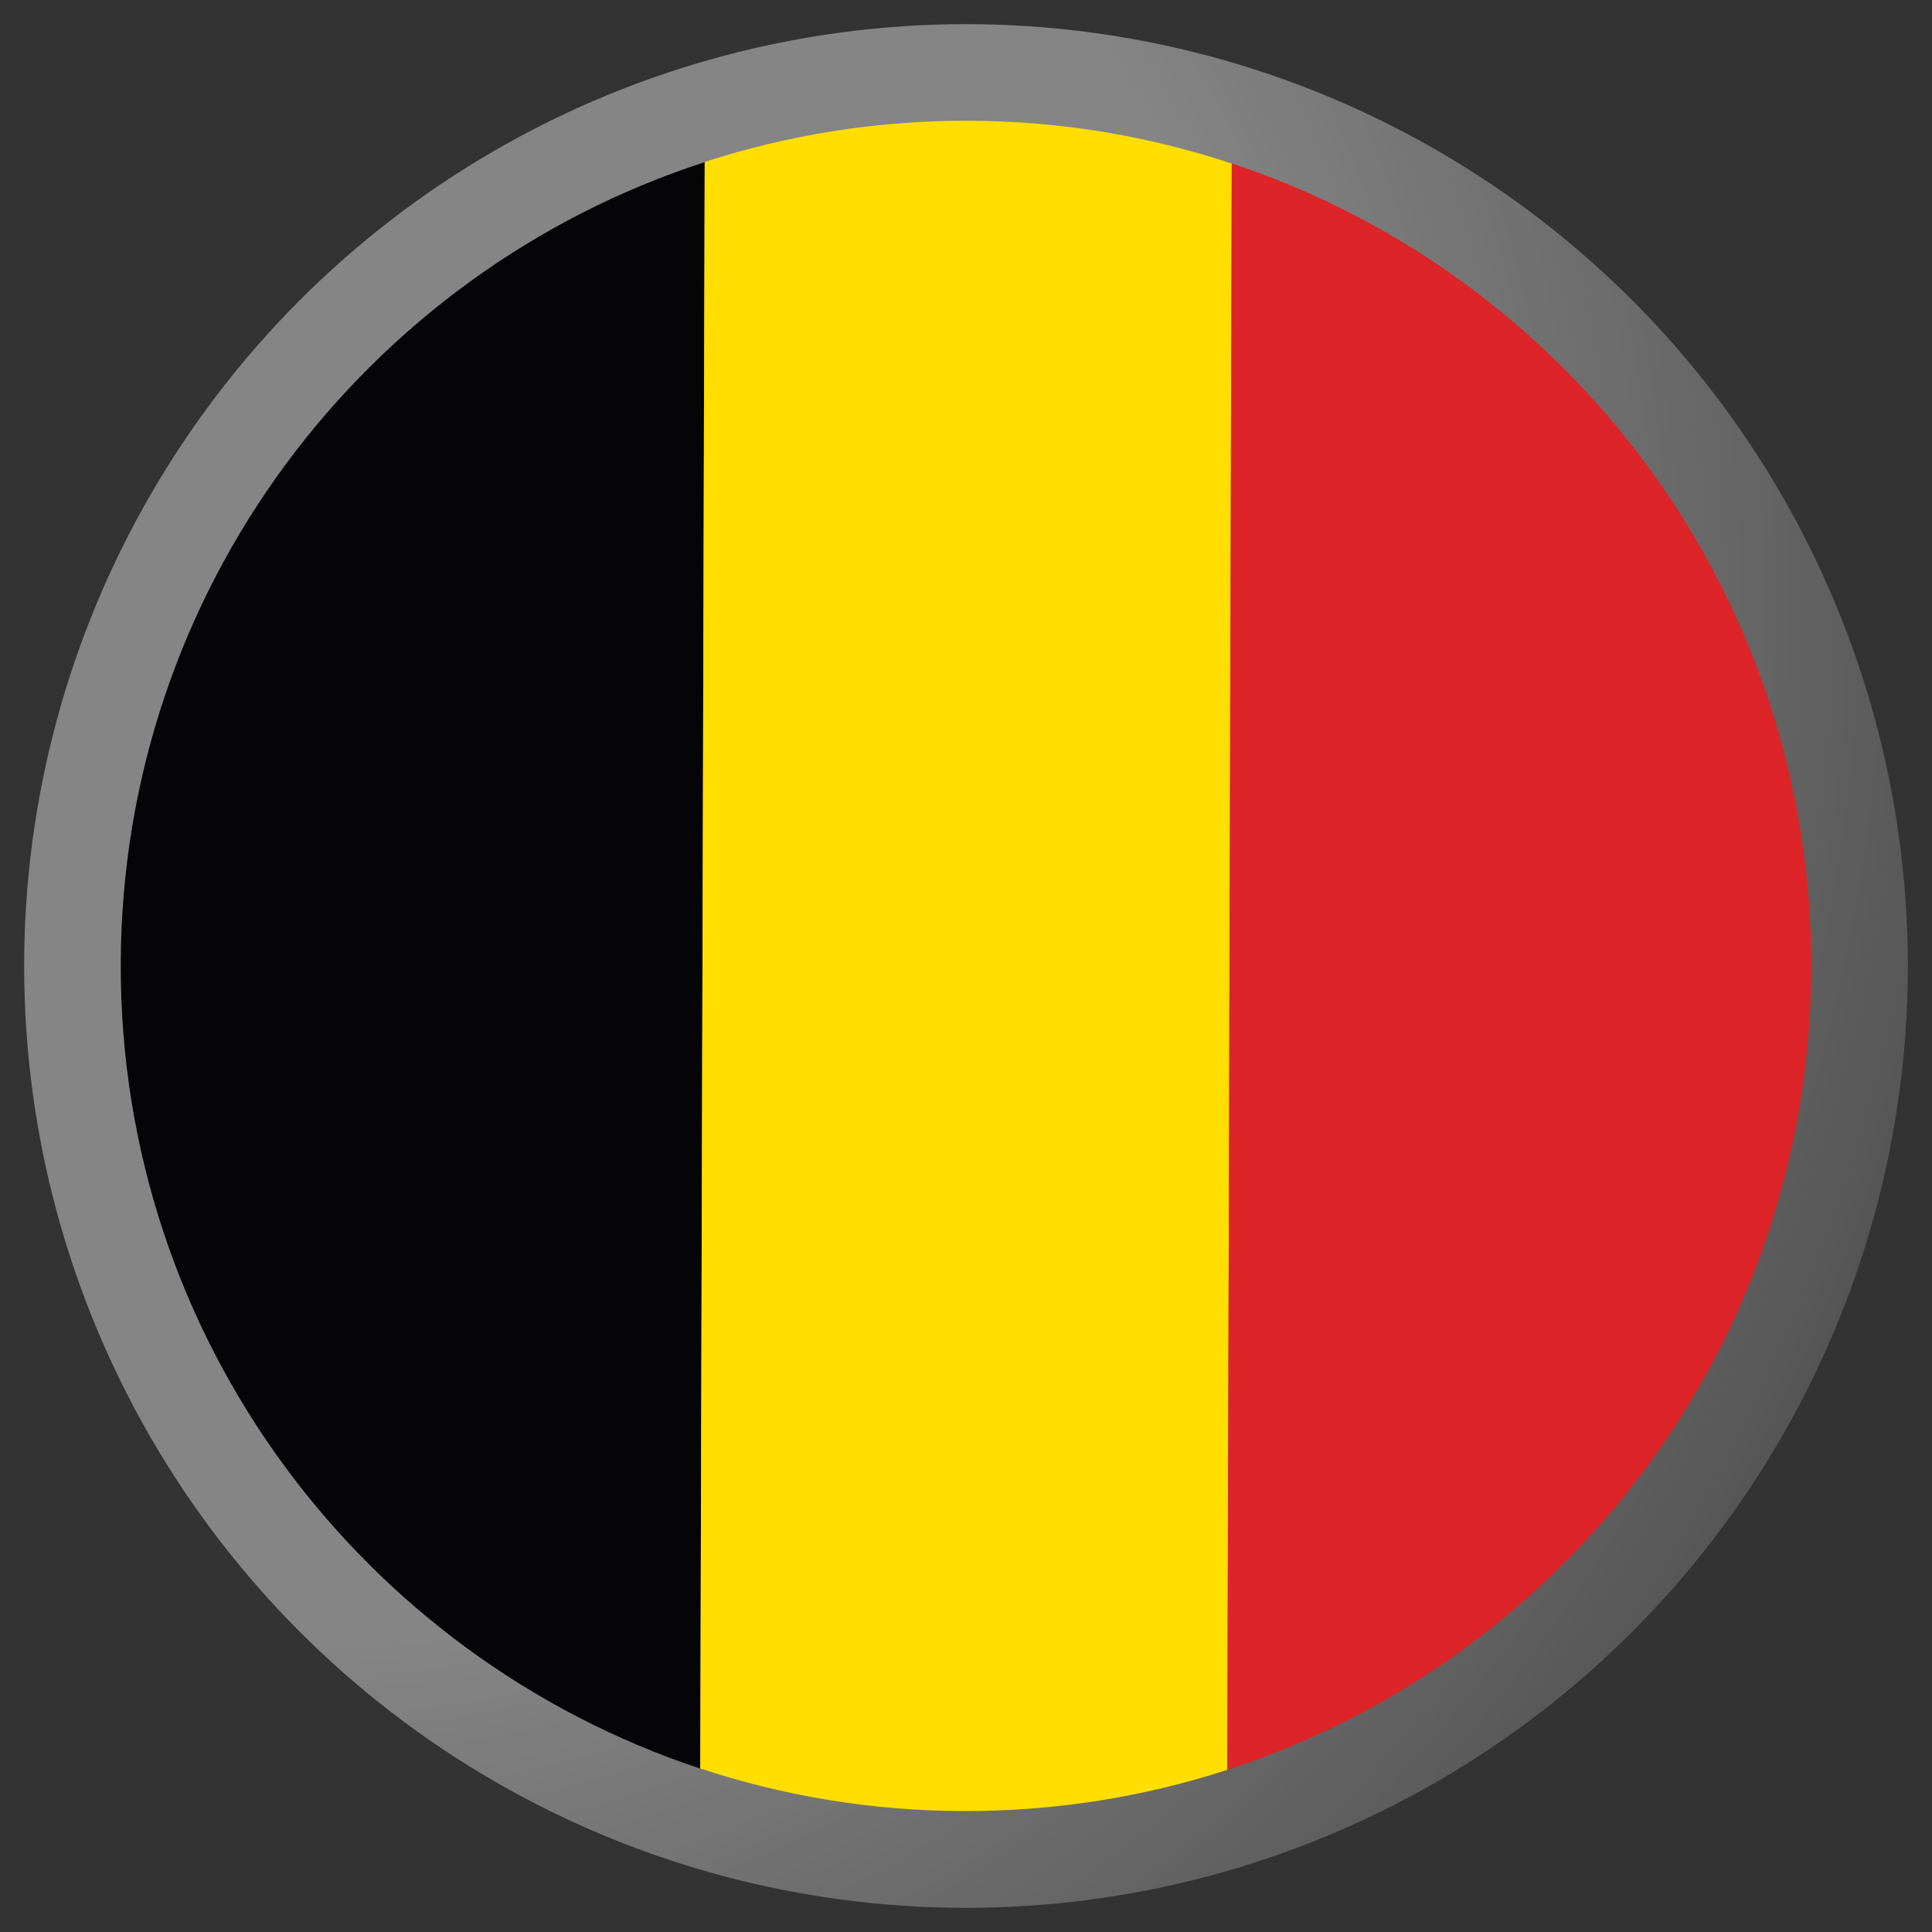 <svg width="40" height="40" viewBox="0 0 40 40" fill="none" xmlns="http://www.w3.org/2000/svg">
<rect x="0" y="0" width="40" height="40" fill="#333333" stroke="none"/>
<g id="Belgium">
<circle id="Ellipse 2" cx="20" cy="20" r="19.5" fill="url(#paint0_radial_501_731)" fill-opacity="0.4"/>
<path id="Vector" d="M2.5 19.952C2.478 27.71 7.511 34.302 14.498 36.617L14.59 3.357C7.589 5.628 2.522 12.194 2.5 19.952Z" fill="#050508"/>
<path id="Vector_2" d="M25.41 36.647L25.502 3.386C23.789 2.818 21.953 2.504 20.048 2.5C18.143 2.496 16.307 2.795 14.59 3.353L14.498 36.614C16.215 37.182 18.047 37.493 19.952 37.496C21.858 37.5 23.693 37.201 25.41 36.643V36.647Z" fill="#FFDE00"/>
<path id="Vector_3" d="M37.5 20.048C37.522 12.29 32.489 5.698 25.502 3.383L25.41 36.643C32.408 34.368 37.478 27.806 37.5 20.044V20.048Z" fill="#DD2428"/>
</g>
<defs>
<radialGradient id="paint0_radial_501_731" cx="0" cy="0" r="1" gradientUnits="userSpaceOnUse" gradientTransform="translate(7.5 14) rotate(28.61) scale(43.855 47.381)">
<stop offset="0.426" stop-color="white"/>
<stop offset="1" stop-color="white" stop-opacity="0"/>
</radialGradient>
</defs>
</svg>
